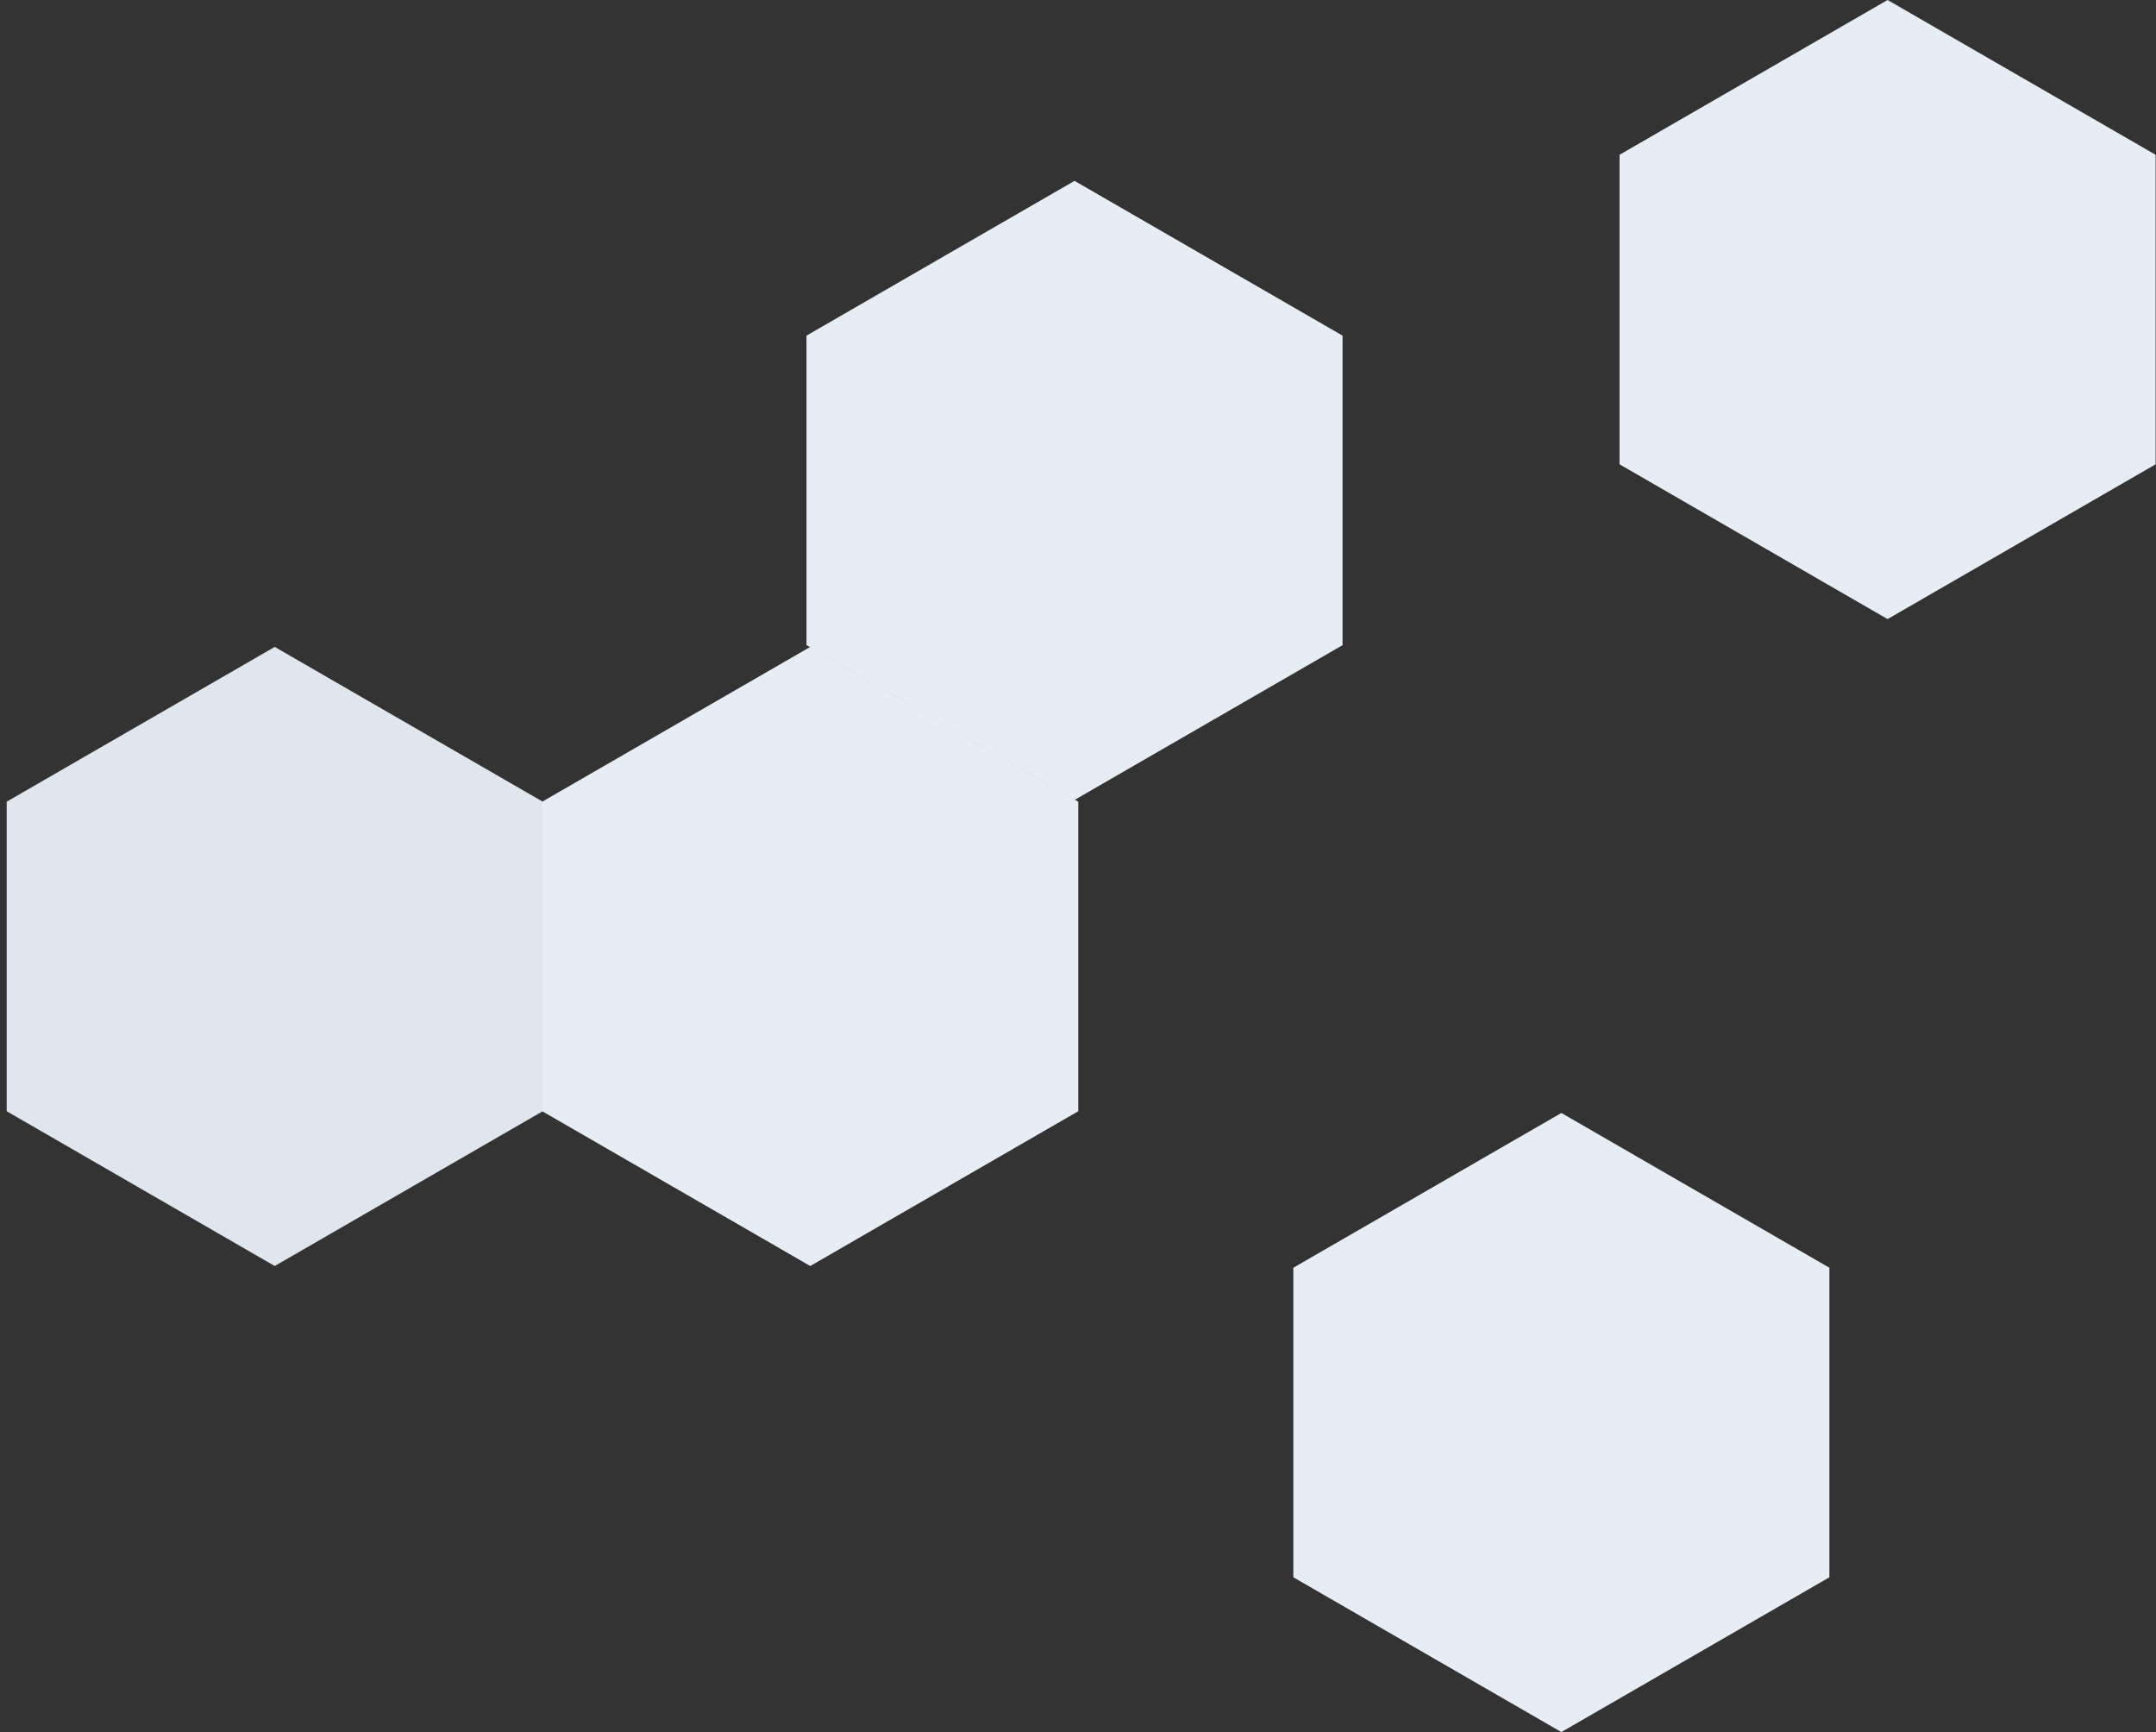 <svg xmlns="http://www.w3.org/2000/svg" width="310" height="249" fill="none"><rect width="100%" height="100%" fill="#333333" stroke="none"/><path fill="#DFE6ED" d="m39.5 93 38.538 22.25v44.5L39.5 182 .962 159.75v-44.5z"/><path fill="#E6EDF4" d="m116.5 93 38.538 22.25v44.5L116.5 182l-38.538-22.25v-44.5z"/><path fill="#E6EDF4" d="m154.5 26 38.538 22.25v44.5L154.5 115l-38.538-22.25v-44.5zM224.5 160l38.538 22.25v44.5L224.5 249l-38.538-22.25v-44.5zM271.405 0l38.538 22.25v44.5L271.405 89l-38.538-22.25v-44.5z"/></svg>